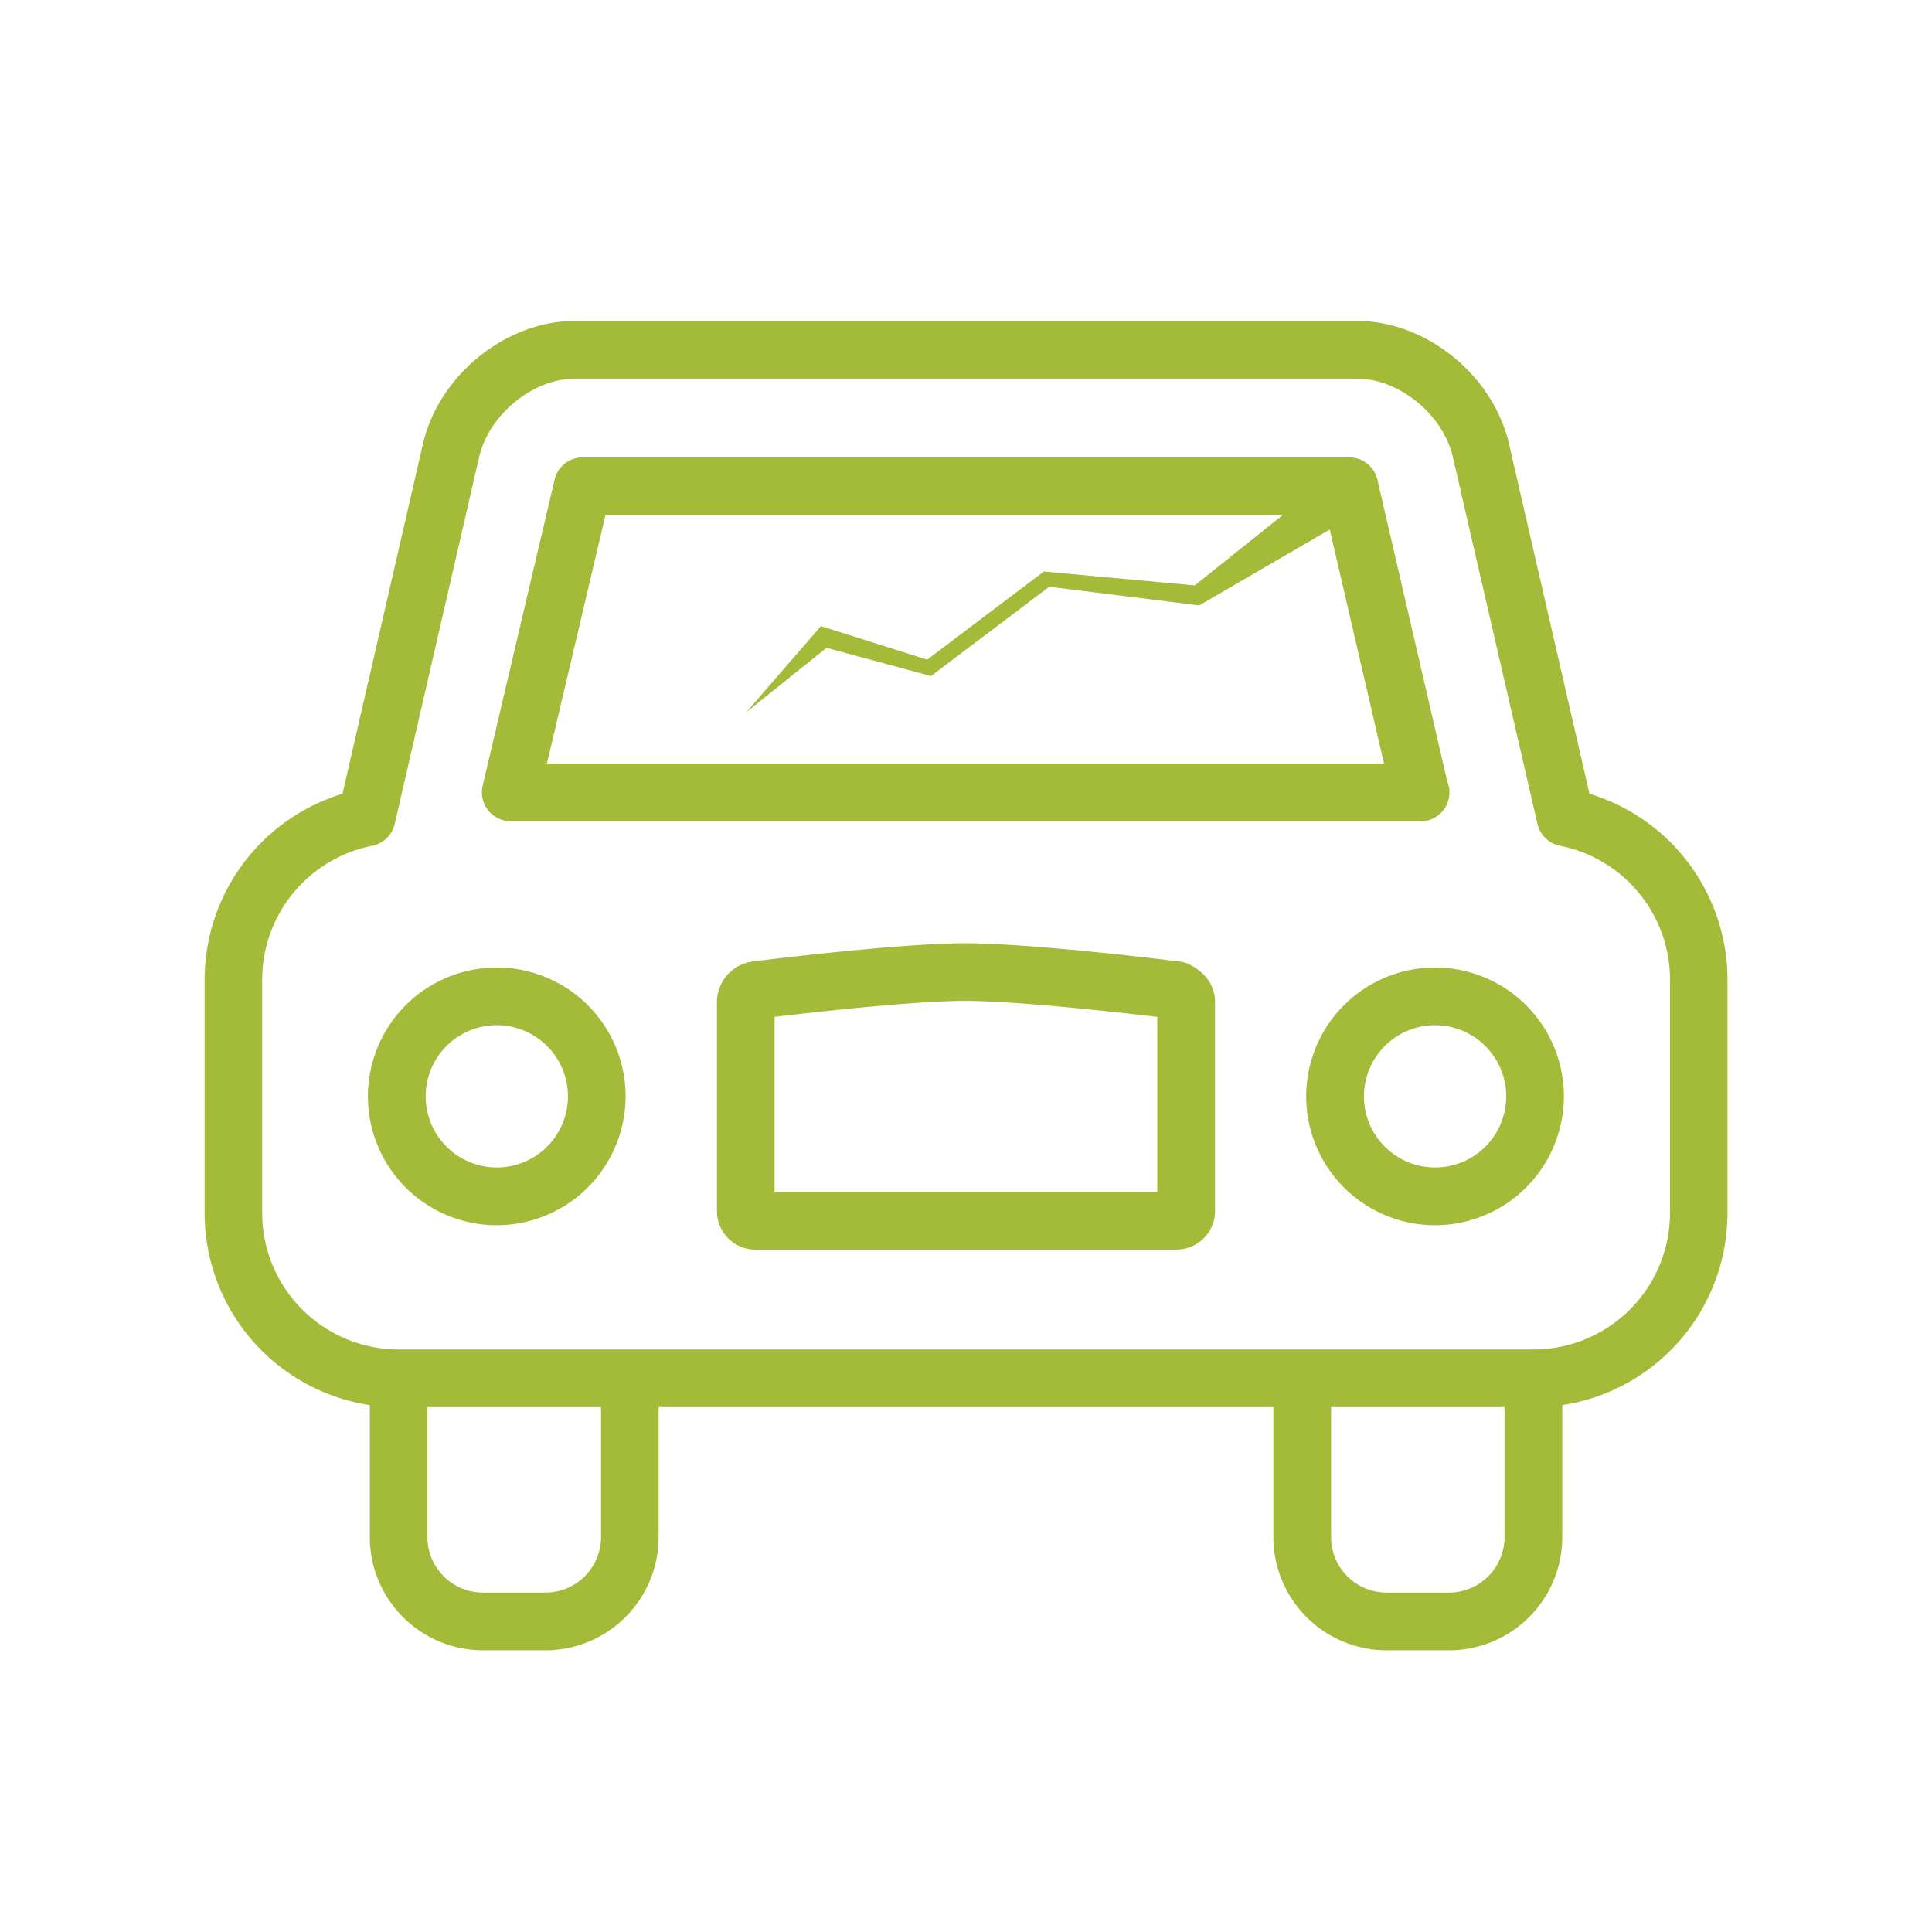 <svg id="Layer_1" data-name="Layer 1" xmlns="http://www.w3.org/2000/svg" viewBox="0 0 396 396"><defs><style>.cls-1{fill:#a4bb39;}</style></defs><g id="Windshield"><path class="cls-1" d="M123.17,288.42H87.61v26.63A11.38,11.38,0,0,0,99,326.43h12.81a11.39,11.39,0,0,0,11.38-11.38V288.42Zm137.83,0H135v26.63a23.23,23.23,0,0,1-23.21,23.21H99a23.23,23.23,0,0,1-23.2-23.21V288a39.82,39.82,0,0,1-33.86-39.32V200.79A39.85,39.85,0,0,1,70.2,162.7L86.67,91.06c3.27-14.17,17-25.28,31.22-25.28H278.11c14.24,0,27.95,11.11,31.21,25.28L325.8,162.7a39.85,39.85,0,0,1,28.28,38.09v47.87A39.83,39.83,0,0,1,320.22,288v27.07A23.23,23.23,0,0,1,297,338.26h-12.8A23.23,23.23,0,0,1,261,315.05V288.42Zm47.39,0H272.83v26.63a11.39,11.39,0,0,0,11.38,11.38H297a11.39,11.39,0,0,0,11.38-11.38V288.42ZM117.89,77.61c-8.67,0-17.68,7.37-19.69,16.1L80.91,168.88a5.94,5.94,0,0,1-4.63,4.48,28,28,0,0,0-22.54,27.43v47.87A28,28,0,0,0,81.69,276.6H314.3a28,28,0,0,0,28-27.94V200.79a28,28,0,0,0-22.54-27.43,5.93,5.93,0,0,1-4.63-4.48L297.8,93.71c-2-8.73-11-16.1-19.69-16.1Zm-5.74,78.88H283.67l-11.8-50.94-147.76,0-12,50.92Zm179,11.83H104.68a5.91,5.91,0,0,1-5.75-7.27l14.74-62.74a5.91,5.91,0,0,1,5.75-4.56l157.15,0a5.9,5.9,0,0,1,5.76,4.58l14.33,61.91a5.74,5.74,0,0,1,.43,2.19,5.92,5.92,0,0,1-5.91,5.92Zm3,82.81a26.41,26.41,0,1,1,26.4-26.4,26.44,26.44,0,0,1-26.4,26.4Zm0-41a14.58,14.58,0,1,0,14.58,14.59,14.61,14.61,0,0,0-14.58-14.59Zm-192.33,41a26.41,26.41,0,1,1,26.41-26.4,26.44,26.44,0,0,1-26.41,26.4Zm0-41a14.58,14.58,0,1,0,14.59,14.59,14.6,14.6,0,0,0-14.59-14.59Zm139.33,46H154.82a7.89,7.89,0,0,1-7.87-7.9V205.39a8.41,8.41,0,0,1,5.9-8,5.79,5.79,0,0,1,1.23-.29c1.22-.16,29.93-3.76,43.7-3.76,14.11,0,42.91,3.6,44.13,3.76a5.92,5.92,0,0,1,2.05.65c4.21,2.25,5.09,5.4,5.09,7.65v42.82a7.9,7.9,0,0,1-7.88,7.9Zm-82.4-11.83h78.46V208.43c-8-.94-28.73-3.28-39.45-3.28-10.44,0-31.07,2.33-39,3.28v35.85Z"/><polygon class="cls-1" points="152.95 146 168.27 128.33 190.04 135.21 213.95 117.14 244.89 119.99 268.74 100.91 279.74 104.36 245.8 124.09 215.06 120.26 190.82 138.57 169.41 132.78 152.95 146"/></g></svg>
